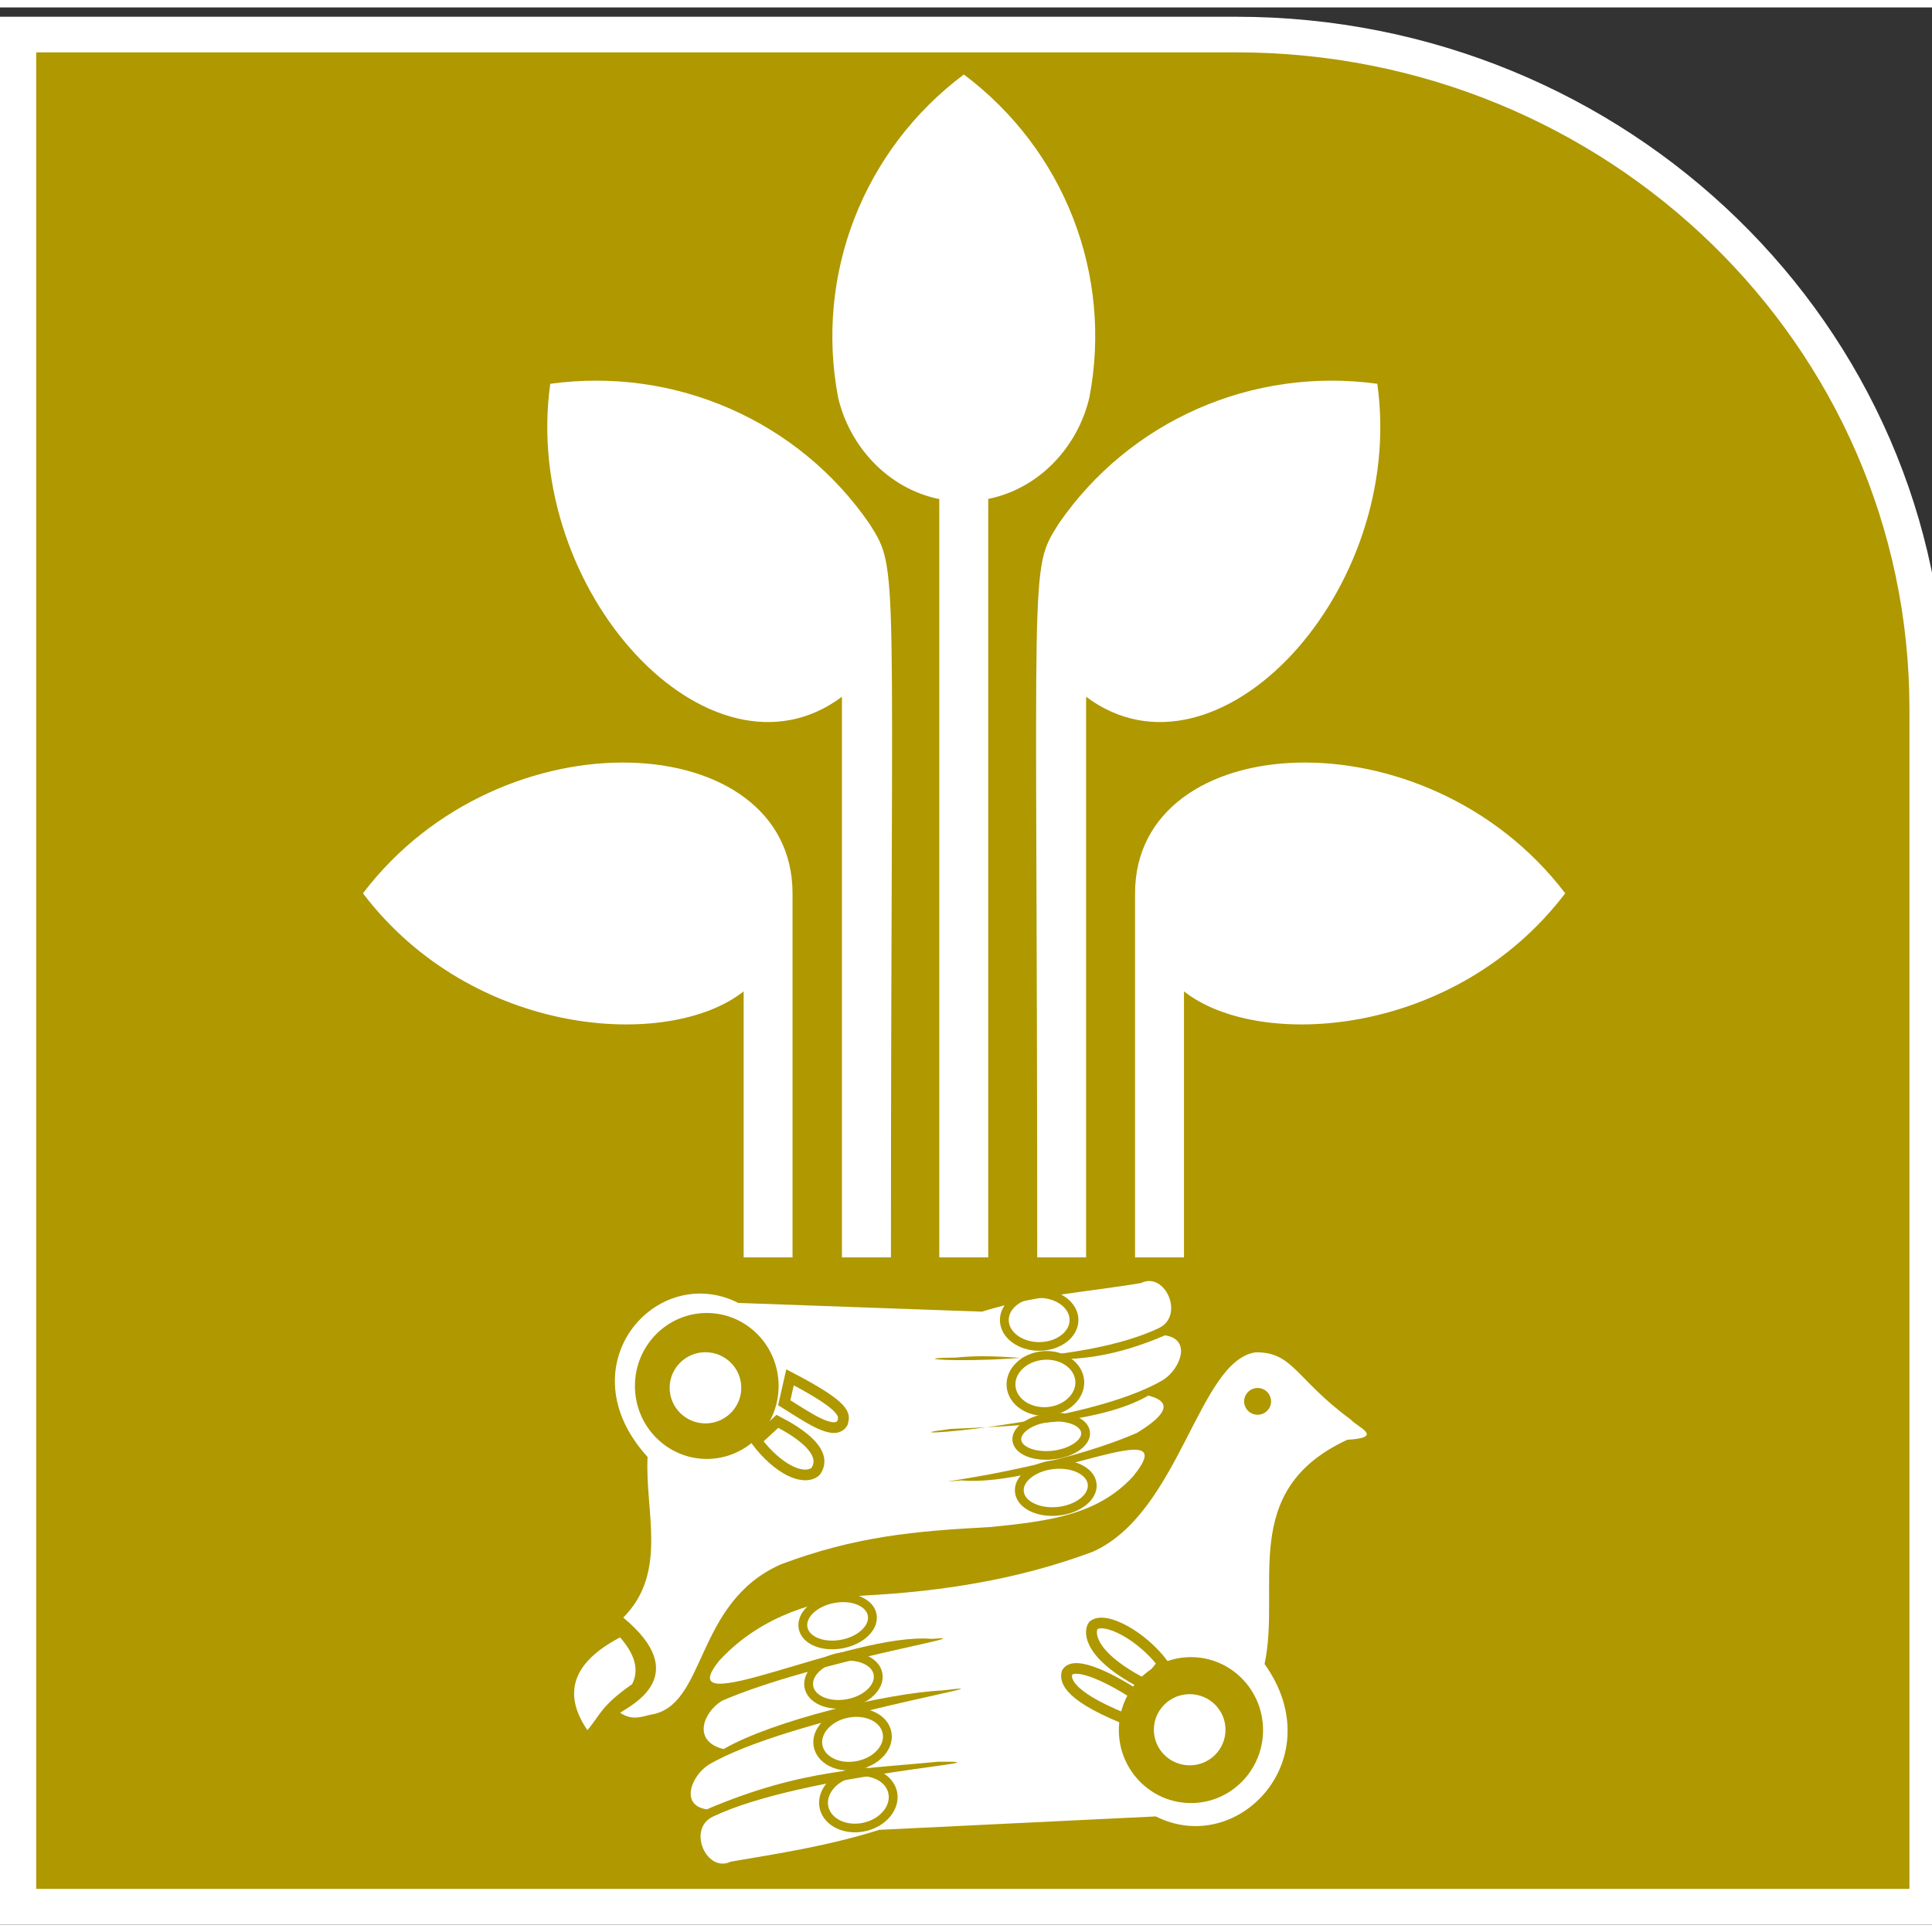 <?xml version="1.0" encoding="UTF-8"?>
<svg xmlns="http://www.w3.org/2000/svg" xmlns:xlink="http://www.w3.org/1999/xlink" width="130px" height="130px" viewBox="0 0 130 129" version="1.1">
<rect x="0" y="0" width="130" height="129" fill="#333333" stroke="none"/>
<defs>
<clipPath id="clip1">
  <path d="M 46 90 L 92 90 L 92 124.898 L 46 124.898 Z M 46 90 "/>
</clipPath>
<clipPath id="clip2">
  <path d="M 47 108 L 66 108 L 66 124.898 L 47 124.898 Z M 47 108 "/>
</clipPath>
<clipPath id="clip3">
  <path d="M 47 112 L 66 112 L 66 124.898 L 47 124.898 Z M 47 112 "/>
</clipPath>
<clipPath id="clip4">
  <path d="M 62 101 L 86 101 L 86 124.898 L 62 124.898 Z M 62 101 "/>
</clipPath>
<clipPath id="clip5">
  <path d="M 56 4.512 L 74 4.512 L 74 85 L 56 85 Z M 56 4.512 "/>
</clipPath>
<clipPath id="clip6">
  <path d="M 76 50 L 105.32 50 L 105.32 85 L 76 85 Z M 76 50 "/>
</clipPath>
<clipPath id="clip7">
  <path d="M 24.422 50 L 54 50 L 54 85 L 24.422 85 Z M 24.422 50 "/>
</clipPath>
</defs>
<g id="surface1">
<path style="fill-rule:evenodd;fill:rgb(68.627%,59.608%,0%);fill-opacity:1;stroke-width:46.979;stroke-linecap:butt;stroke-linejoin:miter;stroke:rgb(100%,100%,100%);stroke-opacity:1;stroke-miterlimit:8;" d="M 1576.504 2470.025 L 0.031 2470.025 L 0.031 -0.025 L 2470.969 -0.025 L 2470.969 1580.112 C 2470.969 2073.695 2069.058 2470.025 1576.504 2470.025 " transform="matrix(0.052,0,0,-0.051,1.213,127.796)"/>
<path style=" stroke:none;fill-rule:evenodd;fill:rgb(100%,100%,100%);fill-opacity:1;" d="M 52.391 92.758 C 52.391 95.469 50.227 97.668 47.559 97.668 C 44.891 97.668 42.723 95.469 42.723 92.758 C 42.723 90.047 44.891 87.848 47.559 87.848 C 50.227 87.848 52.391 90.047 52.391 92.758 Z M 43.75 114.883 C 47.586 114.324 46.68 107.355 52.543 104.762 C 57.543 102.887 61.5 102.52 66.703 102.246 C 70.766 101.844 73.898 101.383 76.238 98.848 C 79.836 94.43 70.168 99.594 64.688 99.113 C 60.871 99.461 70.25 98.625 76.508 95.914 C 77.766 95.137 79.387 93.934 77.266 93.406 C 73.957 95.332 67.707 95.473 63.992 95.648 C 58.148 96.359 72.938 95.539 78.281 92.34 C 79.43 91.598 80.199 89.617 78.391 89.352 C 71.914 92.129 69.023 90.367 64.32 90.848 C 58.57 90.898 71.762 91.82 77.961 88.871 C 79.734 88.059 78.414 85.027 76.777 85.832 C 73.535 86.391 69.586 86.652 66.07 87.758 L 49.68 87.172 C 44.164 84.379 37.984 91.398 43.574 97.535 C 43.387 101.219 44.961 105.301 41.938 108.344 C 46.605 112.211 42.535 114.211 41.727 114.746 C 42.496 115.273 43.117 115.039 43.75 114.883 Z M 41.727 109.676 C 42.629 110.727 43.066 111.773 42.535 112.824 C 40.406 114.301 40.363 114.953 39.523 115.918 C 37.816 113.41 38.559 111.332 41.727 109.676 Z M 41.727 109.676 "/>
<g clip-path="url(#clip1)" clip-rule="nonzero">
<path style=" stroke:none;fill-rule:evenodd;fill:rgb(100%,100%,100%);fill-opacity:1;" d="M 84.484 90.496 C 87.012 90.461 87.164 92.281 90.891 95.02 C 91.344 95.539 93.195 96.23 90.656 96.379 C 83.281 99.797 86.215 106.219 85.09 111.465 C 89.621 117.816 83.312 124.512 77.773 121.723 L 59.172 122.625 C 55.641 123.73 52.43 124.207 49.176 124.766 C 47.535 125.566 46.207 122.539 47.988 121.727 C 54.211 118.777 68.852 117.992 63.09 118.043 C 58.359 118.527 54.055 118.469 47.559 121.246 C 45.738 120.98 46.516 119 47.664 118.258 C 53.027 115.059 69.273 112.535 63.41 113.246 C 59.68 113.422 52.008 115.27 48.688 117.191 C 46.555 116.664 47.316 114.715 48.586 113.938 C 54.867 111.23 66.539 109.434 62.707 109.777 C 57.207 109.301 44.809 115.637 48.418 111.219 C 50.773 108.684 54.027 107.266 58.098 106.863 C 63.324 106.59 68.48 105.797 73.508 103.922 C 79.387 101.324 80.633 91.055 84.484 90.496 Z M 84.625 92.895 C 84.121 92.895 83.715 93.297 83.715 93.797 C 83.715 94.293 84.121 94.695 84.625 94.695 C 85.121 94.695 85.527 94.293 85.527 93.797 C 85.527 93.297 85.121 92.895 84.625 92.895 Z M 80.137 111.004 C 77.461 111.004 75.285 113.203 75.285 115.914 C 75.285 118.625 77.461 120.824 80.137 120.824 C 82.816 120.824 84.988 118.625 84.988 115.914 C 84.988 113.203 82.816 111.004 80.137 111.004 Z M 80.137 111.004 "/>
</g>
<path style=" stroke:none;fill-rule:evenodd;fill:rgb(100%,100%,100%);fill-opacity:1;" d="M 49.879 92.883 C 49.879 94.203 48.797 95.277 47.465 95.277 C 46.141 95.277 45.059 94.203 45.059 92.883 C 45.059 91.559 46.141 90.488 47.465 90.488 C 48.797 90.488 49.879 91.559 49.879 92.883 Z M 49.879 92.883 "/>
<path style=" stroke:none;fill-rule:evenodd;fill:rgb(100%,100%,100%);fill-opacity:1;" d="M 82.461 115.891 C 82.461 117.215 81.379 118.285 80.055 118.285 C 78.723 118.285 77.641 117.215 77.641 115.891 C 77.641 114.566 78.723 113.496 80.055 113.496 C 81.379 113.496 82.461 114.566 82.461 115.891 Z M 82.461 115.891 "/>
<path style="fill:none;stroke-width:11.428;stroke-linecap:butt;stroke-linejoin:miter;stroke:rgb(68.627%,59.608%,0%);stroke-opacity:1;stroke-miterlimit:8;" d="M 2465.292 1786.881 C 2465.292 1806.15 2445.015 1821.763 2420.198 1821.763 C 2395.23 1821.763 2375.104 1806.15 2375.104 1786.881 C 2375.104 1767.612 2395.23 1751.999 2420.198 1751.999 C 2445.015 1751.999 2465.292 1767.612 2465.292 1786.881 Z M 2465.292 1786.881 " transform="matrix(0.052,0,0,0.051,-55.927,-2.811)"/>
<path style="fill:none;stroke-width:11.428;stroke-linecap:butt;stroke-linejoin:miter;stroke:rgb(68.627%,59.608%,0%);stroke-opacity:1;stroke-miterlimit:8;" d="M 2472.707 1866.927 C 2474.22 1887.262 2455.683 1905.389 2431.244 1907.445 C 2406.73 1909.425 2385.469 1894.65 2383.805 1874.238 C 2382.292 1853.903 2400.829 1835.777 2425.343 1833.72 C 2449.857 1831.664 2471.042 1846.516 2472.707 1866.927 Z M 2472.707 1866.927 " transform="matrix(0.052,0,0,0.051,-55.927,-2.811)"/>
<path style="fill:none;stroke-width:11.428;stroke-linecap:butt;stroke-linejoin:miter;stroke:rgb(68.627%,59.608%,0%);stroke-opacity:1;stroke-miterlimit:8;" d="M 2480.197 1934.711 C 2482.013 1948.268 2463.552 1961.824 2439.037 1964.947 C 2414.523 1967.993 2393.187 1959.54 2391.371 1945.983 C 2389.555 1932.426 2407.865 1918.869 2432.531 1915.747 C 2457.045 1912.624 2478.457 1921.154 2480.197 1934.711 Z M 2480.197 1934.711 " transform="matrix(0.052,0,0,0.051,-55.927,-2.811)"/>
<path style="fill:none;stroke-width:11.428;stroke-linecap:butt;stroke-linejoin:miter;stroke:rgb(68.627%,59.608%,0%);stroke-opacity:1;stroke-miterlimit:8;" d="M 2488.747 2002.952 C 2490.865 2019.86 2471.496 2036.082 2445.544 2039.129 C 2419.517 2042.175 2396.667 2030.903 2394.624 2013.995 C 2392.43 1997.087 2411.875 1980.941 2437.827 1977.894 C 2463.779 1974.848 2486.704 1986.044 2488.747 2002.952 Z M 2488.747 2002.952 " transform="matrix(0.052,0,0,0.051,-55.927,-2.811)"/>
<path style="fill:none;stroke-width:14.057;stroke-linecap:butt;stroke-linejoin:miter;stroke:rgb(68.627%,59.608%,0%);stroke-opacity:1;stroke-miterlimit:8;" d="M 2081.463 1920.545 L 2054.225 1946.211 C 2081.615 1983.378 2114.906 1999.905 2130.567 1986.958 C 2137.15 1978.123 2146.759 1955.122 2081.463 1920.545 Z M 2097.806 1862.51 L 2090.316 1896.021 C 2121.639 1915.899 2155.536 1940.499 2165.674 1922.753 C 2168.625 1912.243 2172.408 1902.114 2097.806 1862.51 Z M 2097.806 1862.51 " transform="matrix(0.052,0,0,0.051,-55.927,-2.811)"/>
<path style="fill:none;stroke-width:11.428;stroke-linecap:butt;stroke-linejoin:miter;stroke:rgb(68.627%,59.608%,0%);stroke-opacity:1;stroke-miterlimit:8;" d="M 2204.034 2175.534 C 2207.439 2191.985 2190.188 2209.35 2165.523 2214.3 C 2140.782 2219.251 2118.083 2209.959 2114.754 2193.508 C 2111.349 2177.057 2128.6 2159.692 2153.266 2154.742 C 2178.007 2149.715 2200.705 2159.083 2204.034 2175.534 Z M 2204.034 2175.534 " transform="matrix(0.052,0,0,0.051,-55.927,-2.811)"/>
<path style="fill:none;stroke-width:11.428;stroke-linecap:butt;stroke-linejoin:miter;stroke:rgb(68.627%,59.608%,0%);stroke-opacity:1;stroke-miterlimit:8;" d="M 2211.752 2254.438 C 2214.248 2271.422 2196.392 2288.634 2171.5 2292.975 C 2146.834 2297.317 2124.59 2287.111 2122.093 2270.203 C 2119.521 2253.219 2137.604 2236.006 2162.269 2231.665 C 2187.011 2227.324 2209.255 2237.53 2211.752 2254.438 Z M 2211.752 2254.438 " transform="matrix(0.052,0,0,0.051,-55.927,-2.811)"/>
<g clip-path="url(#clip2)" clip-rule="nonzero">
<path style="fill:none;stroke-width:11.423;stroke-linecap:butt;stroke-linejoin:miter;stroke:rgb(68.627%,59.608%,0%);stroke-opacity:1;stroke-miterlimit:8;" d="M 2223.403 2331.818 C 2226.733 2350.782 2209.406 2369.975 2184.741 2374.545 C 2160 2379.19 2137.377 2367.538 2134.048 2348.497 C 2130.794 2329.533 2148.121 2310.34 2172.862 2305.771 C 2197.452 2301.125 2220.226 2312.777 2223.403 2331.818 Z M 2223.403 2331.818 " transform="matrix(0.052,0,0,0.051,-55.927,-2.811)"/>
</g>
<g clip-path="url(#clip3)" clip-rule="nonzero">
<path style="fill:none;stroke-width:11.423;stroke-linecap:butt;stroke-linejoin:miter;stroke:rgb(68.627%,59.608%,0%);stroke-opacity:1;stroke-miterlimit:8;" d="M 2230.516 2409.503 C 2235.131 2429.153 2219.166 2449.792 2194.728 2455.581 C 2170.365 2461.445 2146.759 2450.249 2141.917 2430.676 C 2137.301 2411.102 2153.266 2390.462 2177.78 2384.598 C 2202.294 2378.81 2225.749 2389.929 2230.516 2409.503 Z M 2230.516 2409.503 " transform="matrix(0.052,0,0,0.051,-55.927,-2.811)"/>
</g>
<g clip-path="url(#clip4)" clip-rule="nonzero">
<path style="fill:none;stroke-width:14.057;stroke-linecap:butt;stroke-linejoin:miter;stroke:rgb(68.627%,59.608%,0%);stroke-opacity:1;stroke-miterlimit:8;" d="M 2557.977 2268.071 L 2580.145 2240.272 C 2553.588 2204.095 2505.771 2177.21 2490.336 2189.776 C 2484.056 2198.383 2484.207 2230.066 2557.977 2268.071 Z M 2545.039 2318.642 L 2552.302 2286.121 C 2516.666 2261.064 2465.973 2234.94 2456.213 2252.153 C 2453.489 2262.435 2456.894 2284.598 2545.039 2318.642 Z M 2545.039 2318.642 " transform="matrix(0.052,0,0,0.051,-55.927,-2.811)"/>
</g>
<g clip-path="url(#clip5)" clip-rule="nonzero">
<path style=" stroke:none;fill-rule:evenodd;fill:rgb(100%,100%,100%);fill-opacity:1;" d="M 64.855 4.512 C 58.086 9.586 54.82 17.98 56.398 26.262 C 57.156 29.5 59.711 32.375 63.203 33.082 L 63.203 84.109 L 66.496 84.109 L 66.496 33.07 C 69.988 32.367 72.543 29.5 73.301 26.25 C 74.887 17.98 71.621 9.586 64.855 4.512 Z M 64.855 4.512 "/>
</g>
<path style=" stroke:none;fill-rule:evenodd;fill:rgb(100%,100%,100%);fill-opacity:1;" d="M 92.676 25.324 C 84.281 24.168 75.984 27.812 71.215 34.77 C 69.215 37.973 69.793 36.805 69.793 84.109 L 73.082 84.109 L 73.082 46.383 C 81.863 52.965 94.641 39.301 92.676 25.324 Z M 92.676 25.324 "/>
<g clip-path="url(#clip6)" clip-rule="nonzero">
<path style=" stroke:none;fill-rule:evenodd;fill:rgb(100%,100%,100%);fill-opacity:1;" d="M 76.375 59.609 L 76.375 84.109 L 79.668 84.109 L 79.668 66.207 C 84.688 70.172 97.918 69.336 105.32 59.609 C 95.934 47.277 76.375 48.492 76.375 59.609 Z M 76.375 59.609 "/>
</g>
<path style=" stroke:none;fill-rule:evenodd;fill:rgb(100%,100%,100%);fill-opacity:1;" d="M 37.027 25.324 C 45.434 24.168 53.746 27.812 58.523 34.77 C 60.527 37.973 59.949 36.805 59.949 84.109 L 56.652 84.109 L 56.652 46.383 C 47.855 52.965 35.062 39.301 37.027 25.324 Z M 37.027 25.324 "/>
<g clip-path="url(#clip7)" clip-rule="nonzero">
<path style=" stroke:none;fill-rule:evenodd;fill:rgb(100%,100%,100%);fill-opacity:1;" d="M 53.328 59.609 L 53.328 84.109 L 50.039 84.109 L 50.039 66.207 C 45.023 70.172 31.812 69.336 24.422 59.609 C 33.793 47.277 53.328 48.492 53.328 59.609 Z M 53.328 59.609 "/>
</g>
</g>
</svg>
